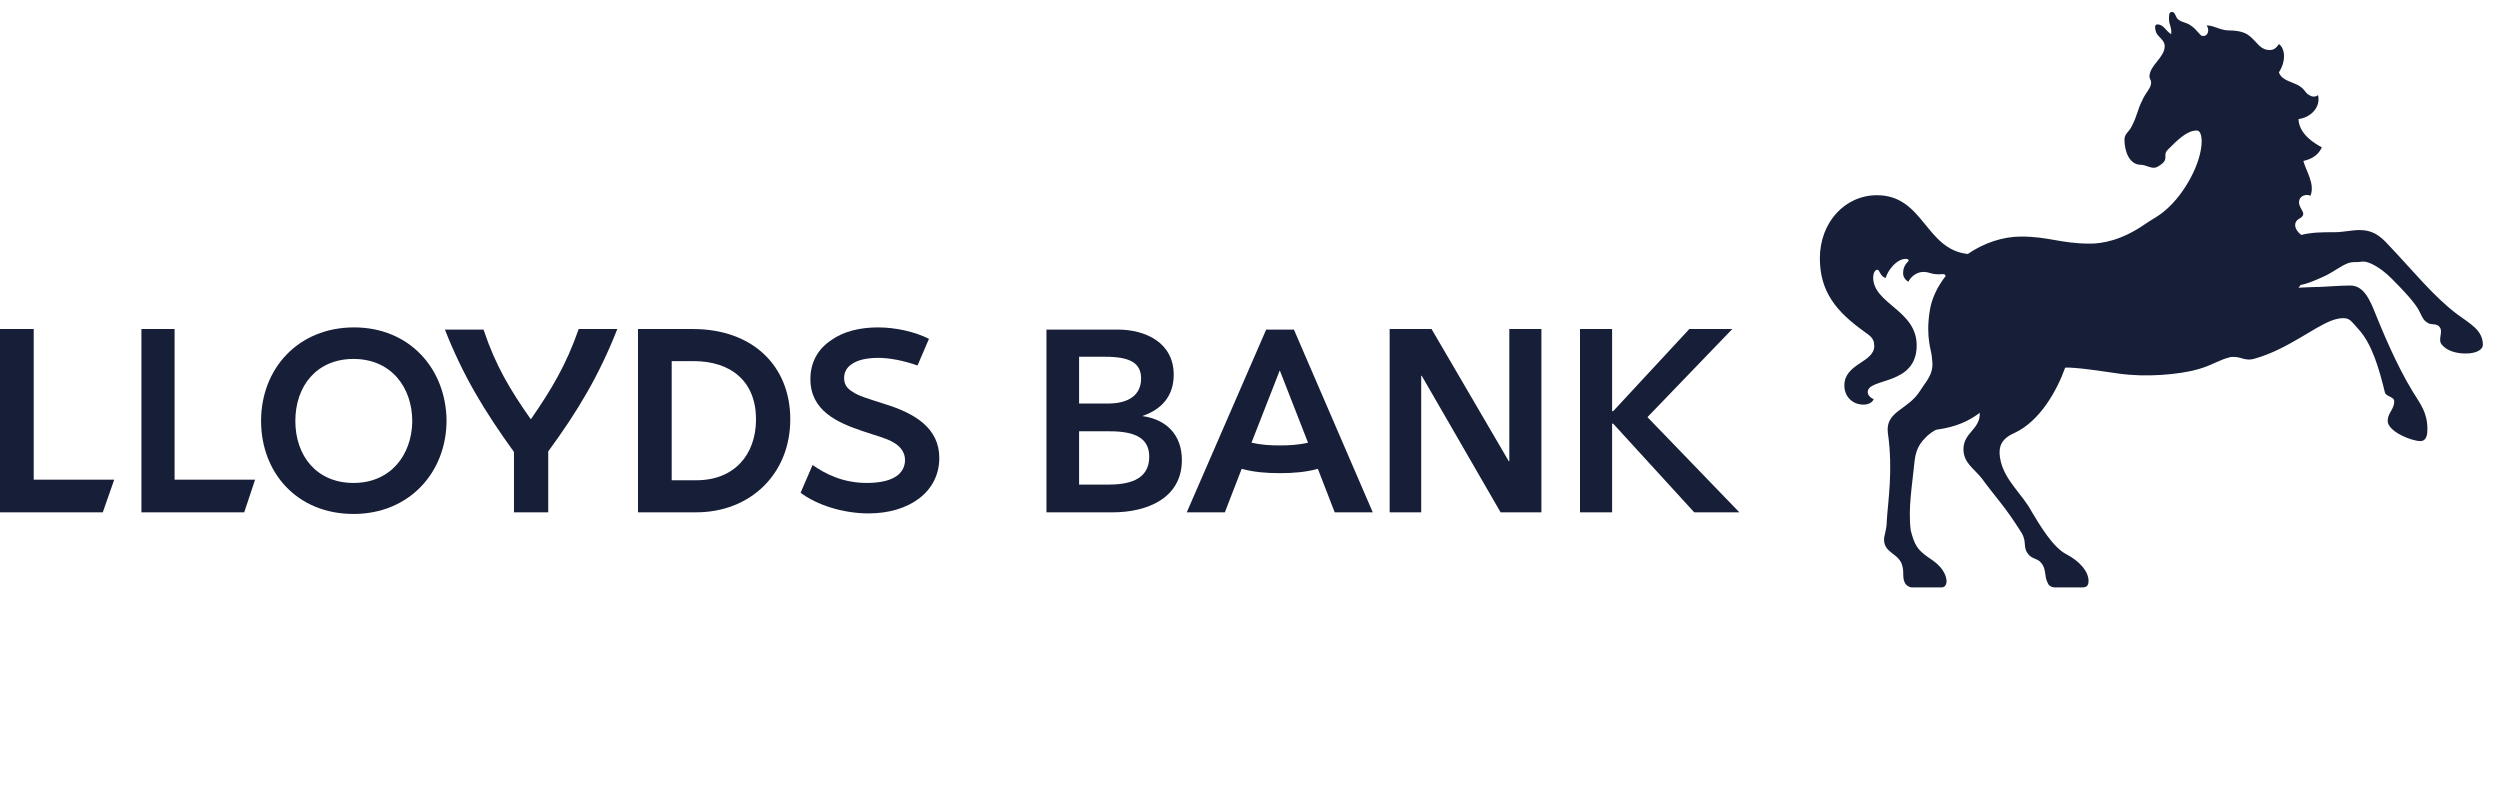 <?xml version="1.0" encoding="UTF-8"?>
<svg xmlns="http://www.w3.org/2000/svg" width="146" height="47" viewBox="0 0 146 47" fill="none">
  <path d="M31.001 24.488C32.208 22.741 33.066 21.312 33.796 19.215H36.051C35.003 21.884 33.764 23.98 32.017 26.362V29.92H30.016V26.394C28.269 23.98 27.031 21.915 25.982 19.247H28.238C28.936 21.343 29.794 22.773 31.001 24.488Z" fill="#171E37"></path>
  <path d="M51.679 23.599C50.694 23.281 50.122 23.122 49.773 22.868C49.392 22.646 49.296 22.36 49.296 22.074C49.296 21.629 49.551 21.344 49.932 21.153C50.313 20.962 50.821 20.899 51.266 20.899C51.965 20.899 52.759 21.058 53.584 21.344L54.252 19.787C53.426 19.374 52.314 19.12 51.266 19.12C50.186 19.12 49.233 19.374 48.566 19.851C47.74 20.391 47.327 21.185 47.327 22.138C47.327 23.98 48.883 24.679 50.408 25.187C51.043 25.409 51.711 25.568 52.155 25.822C52.6 26.076 52.854 26.426 52.854 26.87C52.854 27.379 52.536 27.728 52.219 27.887C51.837 28.109 51.234 28.204 50.63 28.204C49.201 28.204 48.185 27.665 47.454 27.156L46.755 28.776C47.676 29.475 49.201 29.983 50.726 29.983C53.076 29.983 54.855 28.744 54.855 26.743C54.855 24.996 53.426 24.139 51.679 23.599Z" fill="#171E37"></path>
  <path d="M40.688 28.046H39.227V21.089H40.498C42.721 21.089 44.151 22.296 44.151 24.488C44.151 26.584 42.848 28.046 40.688 28.046ZM40.466 19.215H37.258V29.92H40.657C43.801 29.92 46.152 27.696 46.152 24.488C46.152 21.343 43.928 19.215 40.466 19.215Z" fill="#171E37"></path>
  <path d="M64.734 28.3H63.019V25.187H64.797C66.322 25.187 67.116 25.6 67.116 26.68C67.116 28.109 65.75 28.3 64.734 28.3ZM63.019 20.835H64.543C65.973 20.835 66.64 21.185 66.64 22.106C66.64 23.027 65.973 23.567 64.702 23.567H63.019V20.835ZM66.703 24.297C67.847 23.916 68.545 23.122 68.545 21.883C68.545 20.009 66.894 19.247 65.274 19.247H61.113V29.92H64.988C66.989 29.92 69.022 29.094 69.022 26.87C69.022 25.377 68.101 24.488 66.703 24.297Z" fill="#171E37"></path>
  <path d="M90.018 19.215H88.144V26.934H88.112L83.602 19.215H81.156V29.92H82.998V21.947H83.03L87.635 29.92H90.018V19.215Z" fill="#171E37"></path>
  <path d="M96.211 24.361L101.166 19.215H98.657L94.21 24.012H94.147V19.215H92.272V29.92H94.147V24.742H94.21L98.943 29.92H101.579L96.211 24.361Z" fill="#171E37"></path>
  <path d="M8.259 29.92H14.262L14.897 28.014H10.196V19.215H8.259V29.92Z" fill="#171E37"></path>
  <path d="M0 29.92H6.003L6.67 28.014H1.969V19.215H0V29.92Z" fill="#171E37"></path>
  <path d="M20.646 28.204C18.486 28.204 17.248 26.616 17.248 24.583C17.248 22.551 18.486 20.962 20.646 20.962C22.838 20.962 24.077 22.614 24.077 24.615C24.045 26.584 22.806 28.204 20.646 28.204ZM20.678 19.12C17.407 19.12 15.247 21.534 15.247 24.583C15.247 27.601 17.343 30.015 20.646 30.015C23.918 30.015 26.078 27.569 26.078 24.552C26.046 21.534 23.918 19.12 20.678 19.12Z" fill="#171E37"></path>
  <path d="M74.739 27.633C75.533 27.633 76.295 27.569 76.962 27.378L77.947 29.92H80.17L75.564 19.247H73.945L69.307 29.92H71.531L72.515 27.378C73.182 27.569 73.945 27.633 74.739 27.633ZM74.739 26.013C74.167 26.013 73.659 25.981 73.087 25.854L74.739 21.629L76.39 25.854C75.819 25.981 75.31 26.013 74.739 26.013Z" fill="#171E37"></path>
  <path d="M143.507 18.358C144.238 18.898 145 19.279 145 20.136C145 20.39 144.682 20.645 143.983 20.645C143.444 20.645 142.872 20.486 142.586 20.105C142.364 19.819 142.681 19.406 142.491 19.12C142.332 18.866 142.014 18.993 141.792 18.866C141.538 18.707 141.506 18.612 141.315 18.23C141.125 17.786 140.458 17.055 139.664 16.261C138.997 15.594 138.298 15.245 137.98 15.276C137.758 15.308 137.694 15.308 137.472 15.308C136.9 15.308 136.424 15.848 135.598 16.198C135.026 16.452 134.709 16.579 134.359 16.642L134.232 16.801L134.963 16.769C135.661 16.769 136.551 16.674 137.25 16.674C137.948 16.674 138.298 17.309 138.584 17.976C139.124 19.31 139.918 21.248 140.902 22.868C141.379 23.63 141.76 24.107 141.76 25.06C141.76 25.346 141.728 25.758 141.347 25.758C140.807 25.758 139.441 25.187 139.441 24.583C139.441 24.107 139.822 23.916 139.822 23.44C139.822 23.154 139.378 23.186 139.282 22.931C138.933 21.502 138.52 20.073 137.726 19.215C137.313 18.77 137.25 18.58 136.837 18.58C136.614 18.58 136.392 18.643 136.201 18.707C135.09 19.12 133.597 20.39 131.723 20.93C131.024 21.153 130.897 20.74 130.166 20.867H130.23C129.626 20.994 129.182 21.343 128.356 21.566C127.244 21.883 125.307 22.042 123.75 21.82C122.638 21.661 121.209 21.439 120.606 21.47C120.129 22.804 119.144 24.583 117.652 25.282C116.857 25.631 116.635 26.108 116.857 26.997C117.143 28.109 118.128 28.903 118.636 29.856C119.113 30.65 119.875 31.952 120.669 32.365C121.463 32.778 121.971 33.382 121.971 33.922C121.971 34.176 121.876 34.303 121.622 34.303H120.002C119.748 34.303 119.621 34.144 119.589 34.049C119.367 33.636 119.526 33.255 119.208 32.873C118.986 32.619 118.827 32.683 118.541 32.461C118.065 31.984 118.414 31.73 118.065 31.126C117.048 29.506 116.603 29.125 115.746 27.95C115.269 27.347 114.666 27.029 114.666 26.235C114.666 25.25 115.65 25.091 115.619 24.107C114.983 24.583 114.253 24.933 113.109 25.091C112.951 25.123 112.569 25.409 112.411 25.6C112.029 25.981 111.871 26.394 111.807 26.965C111.68 28.299 111.426 29.634 111.585 30.968C111.807 31.825 111.966 32.111 112.665 32.587C113.109 32.873 113.618 33.286 113.681 33.922C113.681 34.08 113.618 34.303 113.395 34.303H111.648C111.489 34.303 111.331 34.176 111.267 34.08C111.077 33.731 111.204 33.509 111.108 33.096C110.949 32.302 110.028 32.333 110.028 31.508C110.028 31.253 110.187 30.936 110.187 30.428C110.251 29.316 110.568 27.474 110.251 25.282C110.092 24.011 111.426 23.948 112.125 22.836C112.538 22.201 112.411 22.455 112.665 22.01C112.919 21.534 112.855 21.184 112.824 20.899C112.824 20.517 112.442 19.755 112.696 18.167C112.792 17.468 113.141 16.738 113.618 16.134C113.618 16.102 113.618 16.007 113.459 16.007C112.76 16.07 112.76 15.88 112.315 15.88C111.871 15.88 111.521 16.261 111.458 16.452C111.235 16.356 111.14 16.102 111.14 15.975C111.14 15.721 111.204 15.499 111.426 15.276C111.521 15.181 111.426 15.118 111.299 15.118C110.759 15.118 110.251 15.785 110.124 16.229C109.806 16.166 109.774 15.753 109.647 15.753C109.488 15.753 109.393 15.975 109.393 16.198C109.393 17.754 111.934 18.103 111.934 20.168C111.934 22.55 109.075 22.042 109.075 22.9C109.075 23.058 109.203 23.217 109.425 23.313C109.33 23.535 109.075 23.63 108.821 23.63C108.186 23.63 107.71 23.154 107.71 22.518C107.71 21.216 109.457 21.184 109.457 20.2C109.457 19.723 109.171 19.596 108.885 19.374C107.233 18.199 106.28 17.023 106.28 15.086C106.28 12.989 107.741 11.401 109.615 11.401C112.347 11.401 112.442 14.578 114.92 14.832C115.841 14.197 116.953 13.815 118.033 13.815C119.653 13.815 120.351 14.228 122.067 14.228C122.765 14.228 123.909 14.038 125.275 13.085C125.783 12.735 126.005 12.672 126.482 12.259C127.562 11.338 128.578 9.527 128.578 8.225V8.288C128.578 7.876 128.483 7.621 128.292 7.621C127.721 7.621 127.181 8.161 126.609 8.733C126.228 9.114 126.799 9.305 125.974 9.75C125.688 9.908 125.338 9.623 125.021 9.623C124.354 9.623 124.068 8.828 124.068 8.161C124.068 7.812 124.322 7.717 124.481 7.399C124.83 6.732 124.798 6.478 125.116 5.843C125.307 5.398 125.656 5.112 125.624 4.795C125.624 4.667 125.529 4.604 125.529 4.477C125.529 3.81 126.418 3.365 126.418 2.698C126.418 2.317 126.005 2.158 125.91 1.872C125.815 1.586 125.878 1.491 125.878 1.491C125.91 1.428 125.942 1.428 126.005 1.428C126.355 1.428 126.482 1.809 126.799 1.999C126.831 1.555 126.672 1.459 126.672 1.142C126.672 0.983 126.641 0.697 126.831 0.697C127.054 0.697 127.022 0.983 127.212 1.142C127.466 1.332 127.689 1.301 127.943 1.491C128.292 1.713 128.483 2.095 128.61 2.095C128.959 2.158 129.055 1.713 128.864 1.491C129.245 1.459 129.658 1.777 130.166 1.777C130.96 1.777 131.246 1.999 131.405 2.126C131.913 2.571 132.009 2.92 132.58 2.92C132.866 2.92 133.025 2.666 133.089 2.571C133.47 2.857 133.502 3.587 133.089 4.223C133.247 4.731 133.978 4.795 134.327 5.049C134.677 5.303 134.613 5.43 134.867 5.557C135.058 5.684 135.249 5.652 135.376 5.557C135.534 6.256 134.963 6.859 134.232 6.954C134.264 7.844 135.185 8.384 135.598 8.606C135.344 9.146 134.899 9.305 134.518 9.4C134.645 9.94 135.217 10.734 134.931 11.433C134.677 11.306 134.264 11.433 134.264 11.814C134.264 12.259 134.836 12.481 134.232 12.799C133.978 12.958 133.914 13.339 134.391 13.72C135.026 13.561 135.63 13.561 136.36 13.561C136.805 13.561 137.377 13.434 137.79 13.434C138.52 13.434 138.965 13.72 139.505 14.323C140.871 15.753 142.109 17.309 143.507 18.358Z" fill="#171E37"></path>
  <path d="M107.137 14.451C107.423 14.451 107.963 12.831 109.075 12.831C109.393 12.831 109.456 12.958 109.456 13.085C109.456 13.307 109.075 13.498 109.075 13.784C109.075 13.847 109.107 13.911 109.202 13.911C109.456 13.911 109.678 13.307 110.758 13.307C111.044 13.307 111.298 13.339 111.552 13.403C111.68 13.434 111.934 13.562 111.807 13.212C111.552 12.45 110.695 11.751 109.52 11.751C108.344 11.751 107.106 12.799 106.979 14.07C107.01 14.292 107.01 14.451 107.137 14.451Z" fill="#171E37"></path>
  <path d="M127.466 4.35C127.149 4.223 127.085 4.064 127.212 3.651C127.276 3.238 127.308 3.047 127.117 3.016C126.958 2.952 126.736 3.079 126.513 3.301C126.323 3.556 126.005 3.905 125.91 4.159C125.815 4.508 126.228 4.445 125.942 5.017C125.434 5.938 125.306 6.16 125.052 6.795C124.83 7.494 124.671 7.59 124.544 7.812C124.385 8.002 124.735 8.034 125.116 7.907C125.529 7.748 125.561 8.257 125.402 8.606C125.275 8.86 125.37 8.955 125.719 8.67C126.037 8.415 125.561 8.225 125.656 7.431C125.783 6.732 125.91 6.319 126.355 5.62C126.736 5.017 127.053 4.572 127.689 4.794C127.943 4.921 127.816 4.508 127.466 4.35Z" fill="#171E37"></path>
  <path d="M141.093 25.155C141.22 25.155 141.252 24.996 141.252 24.837C141.252 24.488 141.062 23.98 140.776 23.757C140.712 24.265 140.458 24.615 140.458 24.837C140.458 24.996 140.934 25.155 141.093 25.155Z" fill="#171E37"></path>
  <path d="M144.142 20.232C144.333 20.232 144.619 20.168 144.619 20.009C144.619 19.723 144.174 19.215 143.793 19.088C144.047 19.596 143.793 20.232 144.142 20.232Z" fill="#171E37"></path>
  <path d="M130.675 13.529C133.438 14.8 133.279 17.119 133.502 16.547C133.597 16.293 133.978 15.149 132.993 14.038C132.231 13.148 131.945 13.371 132.231 12.64C133.438 9.718 134.2 5.303 130.579 3.778C130.166 3.619 129.817 3.619 129.817 3.683C129.817 3.746 130.198 3.873 130.675 4.191C133.089 5.779 132.326 10.131 130.135 12.227C129.436 12.958 129.785 13.117 130.675 13.529Z" fill="#171E37"></path>
  <path d="M121.209 33.858C121.399 33.858 121.304 33.572 121.24 33.445C121.082 33.159 120.764 32.969 120.478 32.842C120.542 33.128 120.573 33.858 120.859 33.858H121.209Z" fill="#171E37"></path>
  <path d="M112.856 33.858C113.046 33.858 112.919 33.572 112.824 33.445C112.665 33.159 112.316 32.969 112.03 32.842C112.093 33.128 112.157 33.858 112.443 33.858H112.856Z" fill="#171E37"></path>
  <path d="M122.988 17.246C124.512 17.087 124.766 16.738 125.021 15.594C125.148 15.054 125.529 14.482 125.878 14.133C126.101 13.879 126.323 13.688 126.545 13.339C126.609 13.18 126.672 13.085 126.545 13.117C126.386 13.244 125.846 13.593 125.624 13.752C124.544 14.514 122.892 14.864 122.257 14.864C120.86 14.864 119.653 14.451 118.382 14.451C114.57 14.451 113.141 17.436 113.332 19.183C113.363 19.469 113.395 19.469 113.49 19.469C113.745 19.469 113.999 18.453 114.952 17.532C116.349 16.198 117.874 15.435 120.034 15.435C121.59 15.435 122.257 15.944 122.257 16.134C122.257 16.515 121.59 16.547 121.654 16.928C121.622 17.087 121.971 17.373 122.988 17.246Z" fill="#171E37"></path>
</svg>
